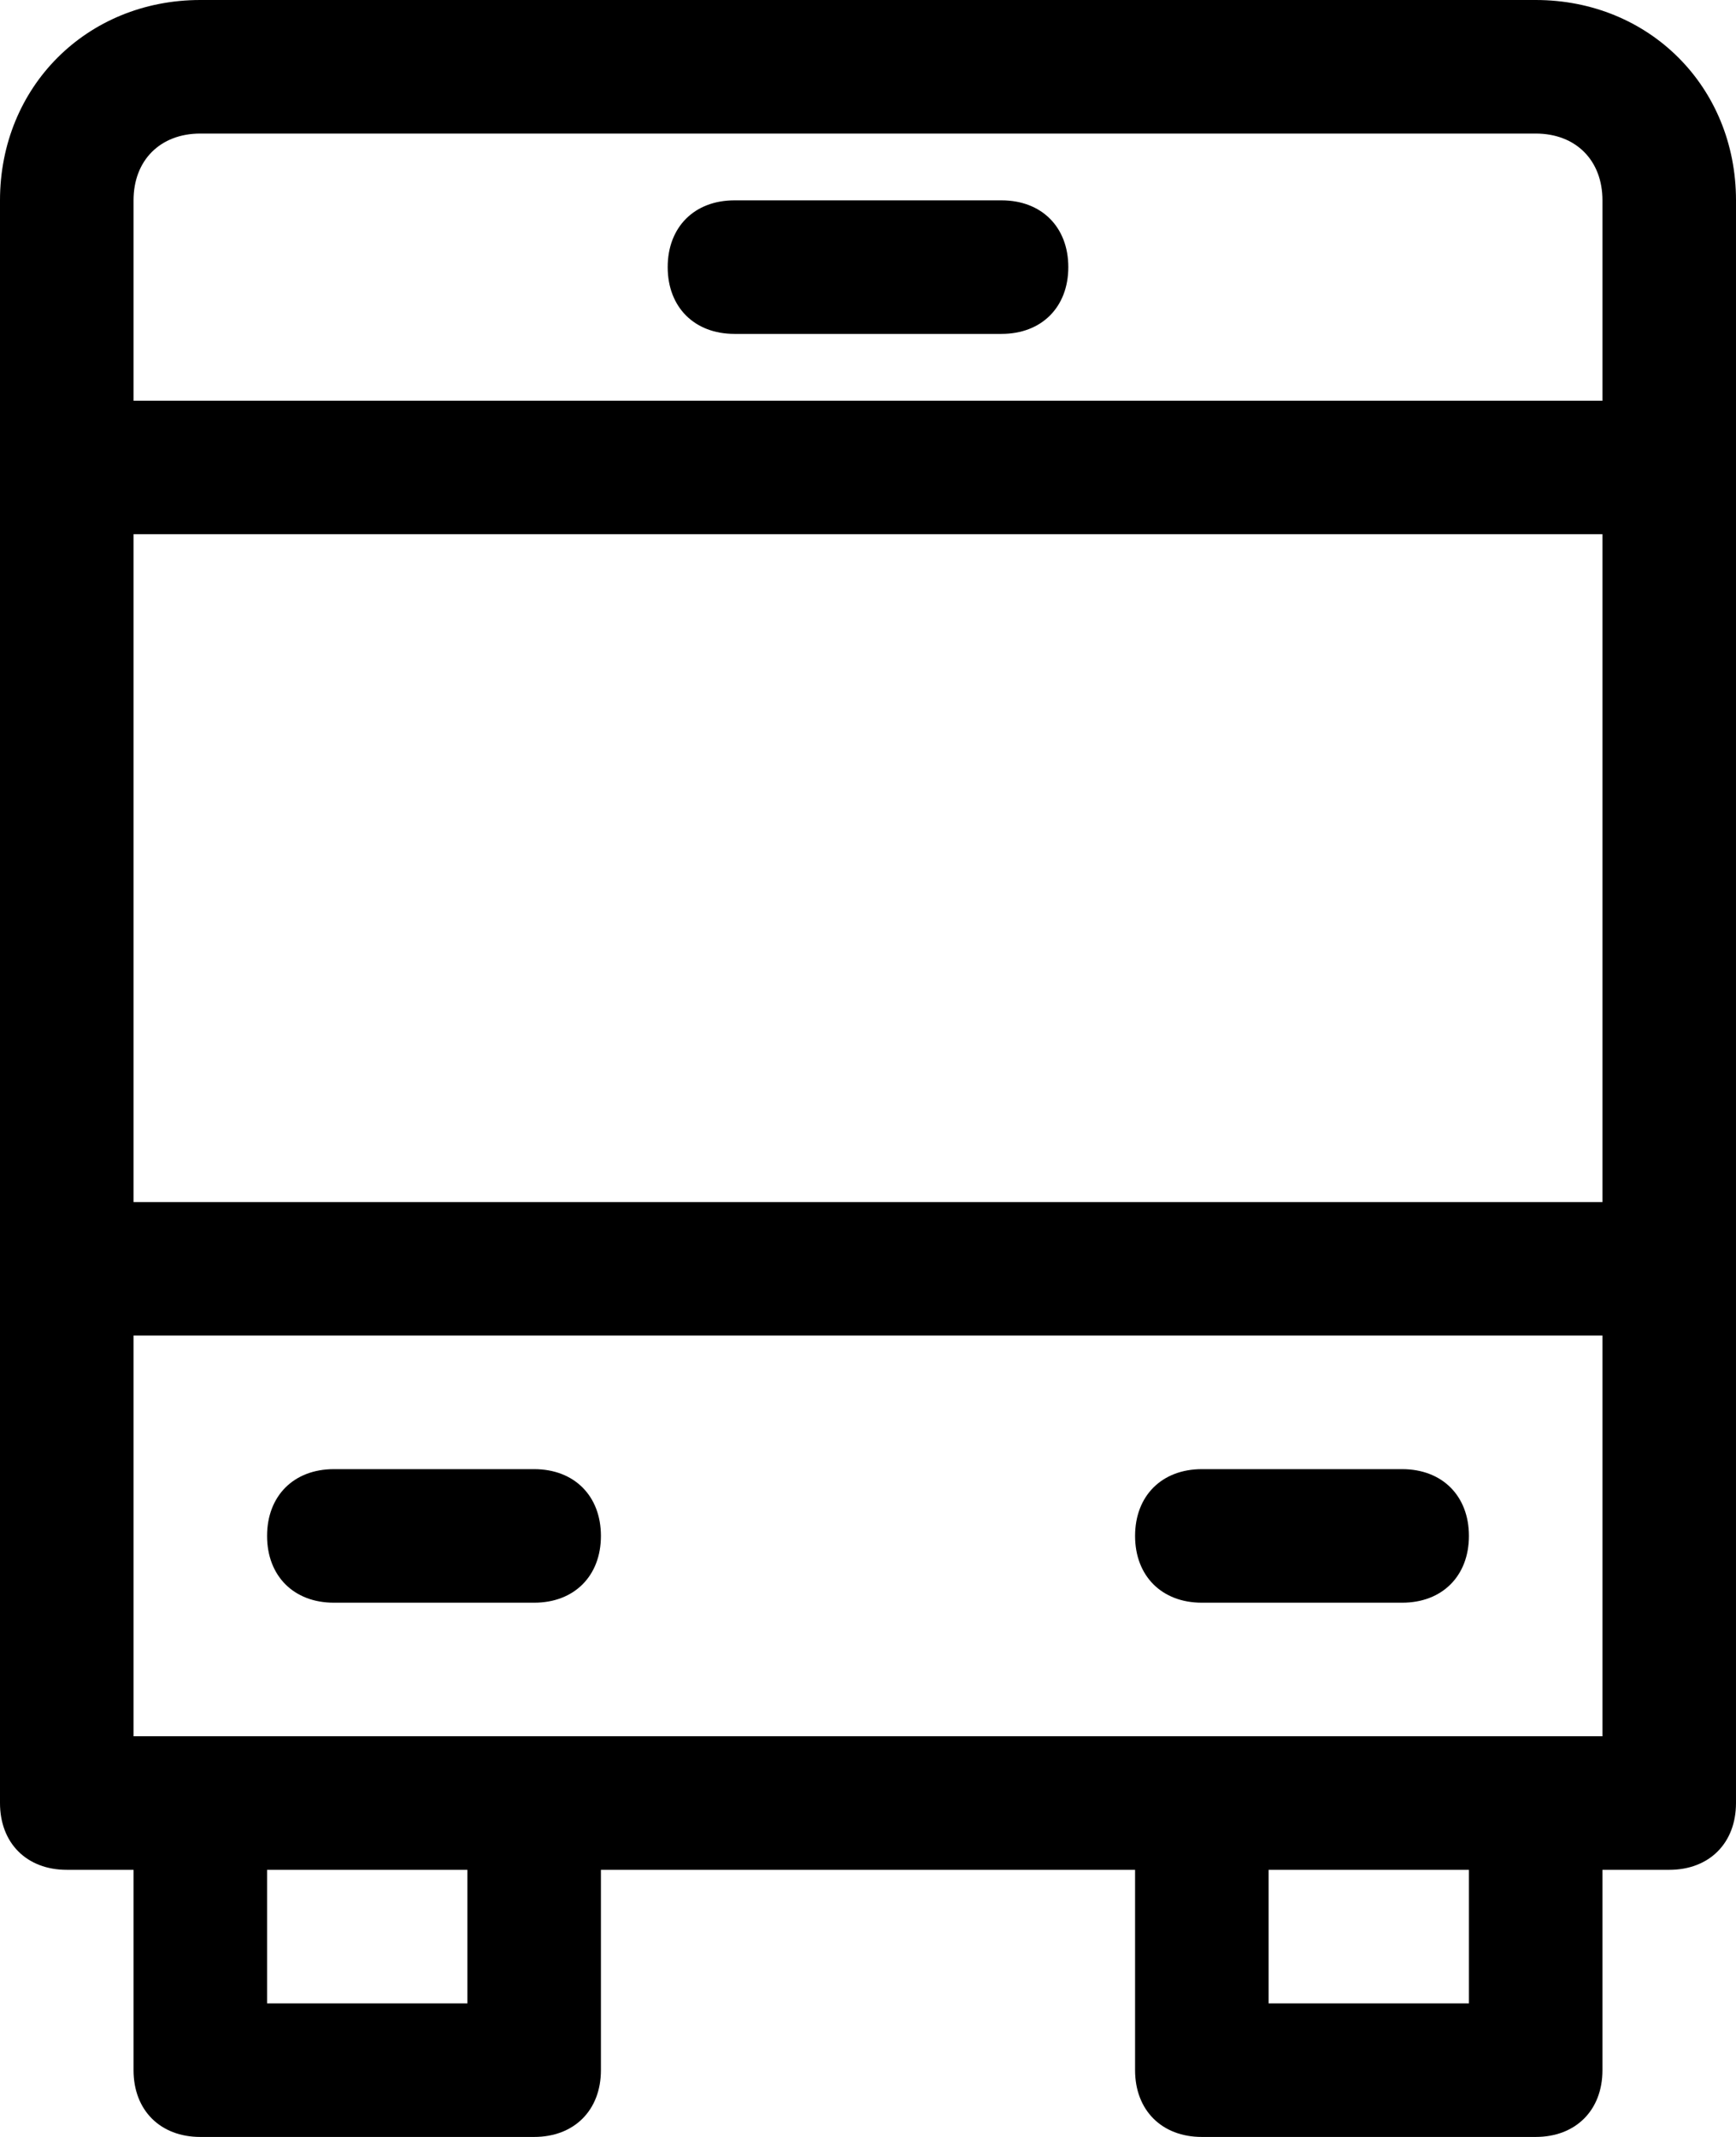 <svg xmlns="http://www.w3.org/2000/svg" viewBox="3 0 26 32"><path d="M4 28h1v3c0 .6.4 1 1 1h5c.6 0 1-.4 1-1v-3h8v3c0 .6.4 1 1 1h5c.6 0 1-.4 1-1v-3h1c.6 0 1-.4 1-1V3c0-1.7-1.3-3-3-3H6C4.3 0 3 1.3 3 3v24c0 .6.4 1 1 1zm23-10H5V8h22v10zM10 30H7v-2h3v2zm15 0h-3v-2h3v2zM5 26v-6h22v6H5zM6 2h20c.6 0 1 .4 1 1v3H5V3c0-.6.4-1 1-1z"/><path d="M14 5h4c.6 0 1-.4 1-1s-.4-1-1-1h-4c-.6 0-1 .4-1 1s.4 1 1 1zM11 22H8c-.6 0-1 .4-1 1s.4 1 1 1h3c.6 0 1-.4 1-1s-.4-1-1-1zM24 22h-3c-.6 0-1 .4-1 1s.4 1 1 1h3c.6 0 1-.4 1-1s-.4-1-1-1z"/></svg>